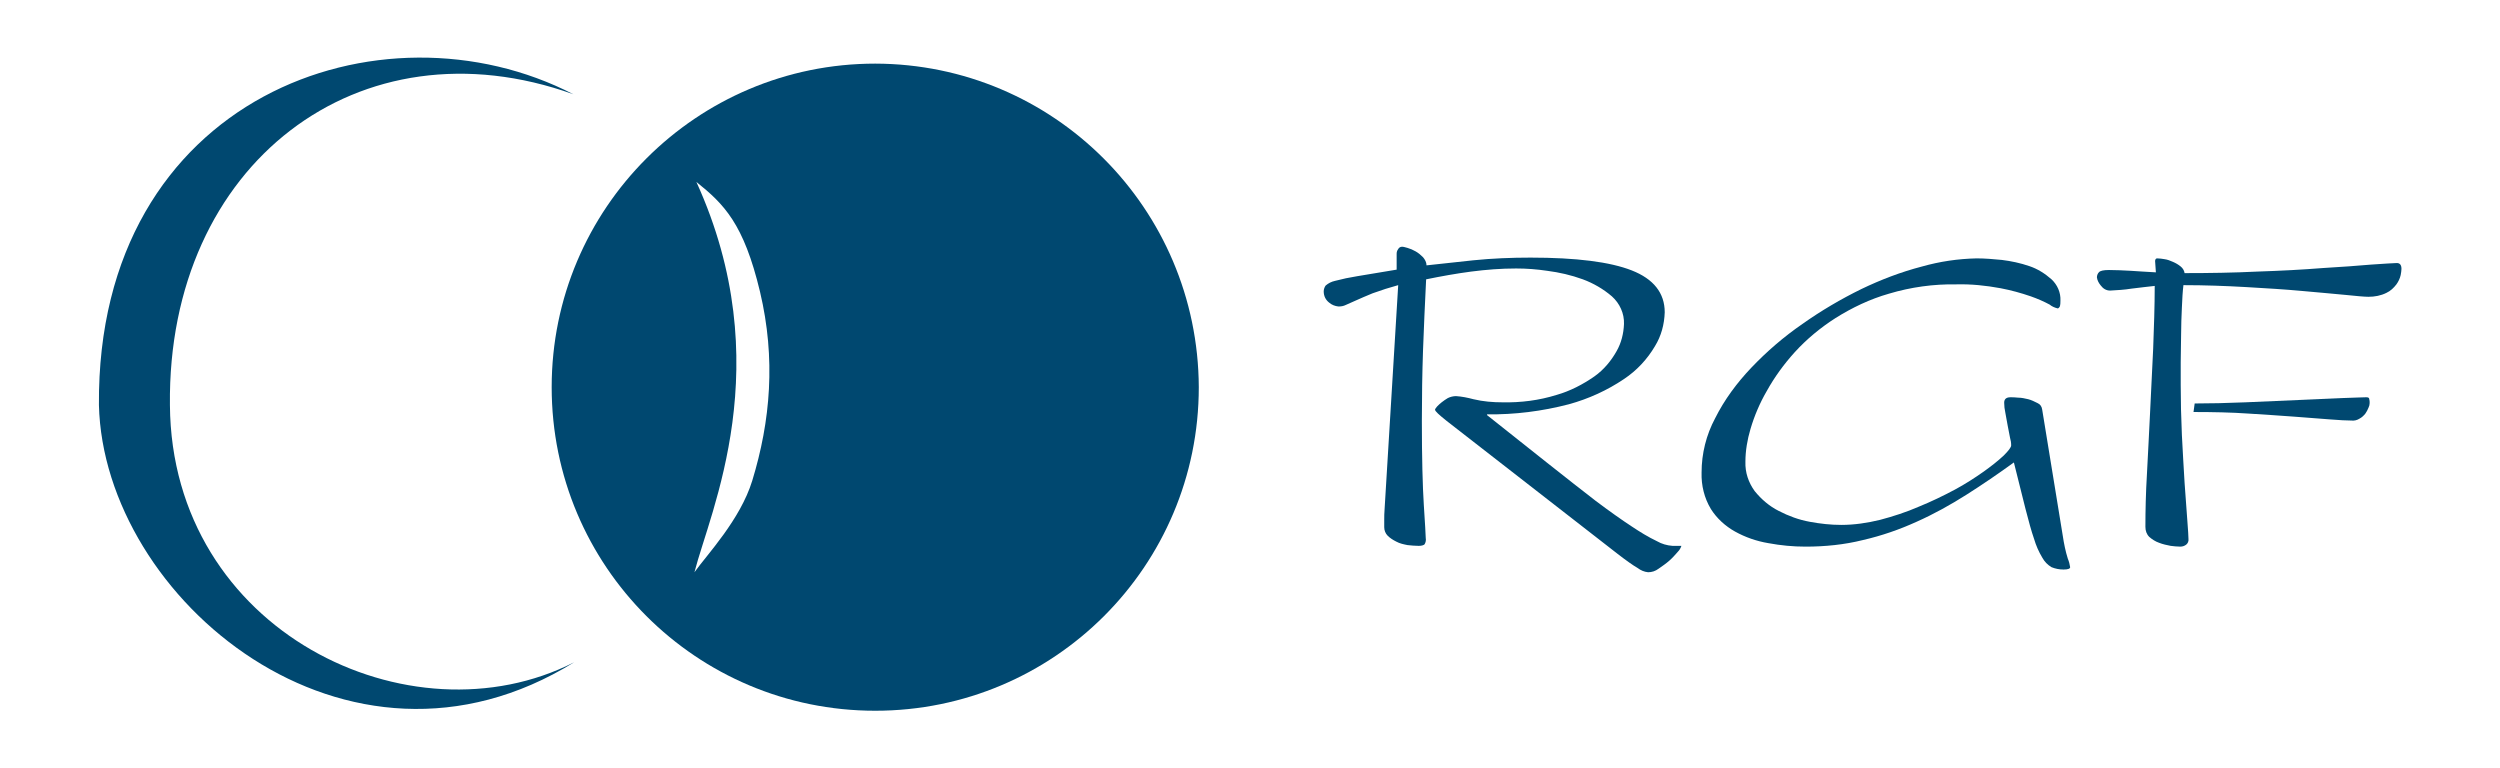 <?xml version="1.0" encoding="UTF-8"?> <!-- Generator: Adobe Illustrator 24.2.3, SVG Export Plug-In . SVG Version: 6.00 Build 0) --> <svg xmlns="http://www.w3.org/2000/svg" xmlns:xlink="http://www.w3.org/1999/xlink" id="Layer_1" x="0px" y="0px" viewBox="0 0 644.4 198" style="enable-background:new 0 0 644.4 198;" xml:space="preserve"> <style type="text/css"> .st0{fill:#004870;} </style> <path class="st0" d="M25.5,104.4c-0.6-79.7,73-105.6,122.3-80.1C92.7,4.5,43.1,42.2,43.8,104.4c0.4,58.4,62.1,87.8,104.2,66.3 C89.4,207,26.7,154.3,25.5,104.4"></path> <path class="st0" d="M195.9,75.2c4.1,17.3,2.7,33.3-2,48.7c-3.1,10.1-11.7,19.1-14.9,23.6c4-15.7,21.9-53.6,0.5-100.6 C186.6,52.6,191.7,57.6,195.9,75.2 M225.6,16.4c-46,0-83.4,37.3-83.4,83.4s37.3,83.4,83.4,83.4s83.4-37.3,83.4-83.4 C308.8,53.7,271.6,16.5,225.6,16.4"></path> <path class="st0" d="M360,65.4c0-0.4,0.1-0.8,0.4-1.2c0.2-0.4,0.6-0.6,1-0.6c0.5,0,0.9,0.2,1.4,0.3c0.7,0.2,1.4,0.5,2.1,0.9 c0.7,0.4,1.3,0.9,1.9,1.5c0.5,0.6,0.9,1.3,0.9,2.1l12-1.3c4.9-0.5,9.9-0.7,14.8-0.7c11.8,0,20.5,1.1,26.1,3.3 c5.6,2.2,8.5,5.8,8.5,10.8c-0.1,3.1-0.9,6.1-2.5,8.7c-2,3.4-4.7,6.3-8,8.5c-4.3,2.9-9.1,5.1-14.2,6.5c-6.9,1.8-14,2.7-21.1,2.6v0.2 l15.5,12.3c4.8,3.8,9,7.1,12.5,9.8c3.6,2.7,6.7,4.9,9.3,6.6c2.1,1.4,4.2,2.7,6.5,3.8c1.2,0.7,2.6,1.1,4,1.2h2.3 c-0.2,0.6-0.5,1.1-0.9,1.5c-0.7,0.8-1.4,1.6-2.2,2.3c-0.9,0.8-1.8,1.4-2.8,2.1c-0.8,0.6-1.7,0.9-2.7,0.9c-1-0.1-1.9-0.5-2.7-1.1 c-1.2-0.7-2.9-1.9-5.1-3.6l-44.1-34.3c-2-1.6-3-2.5-3-2.9c0-0.2,0.2-0.4,0.5-0.8c0.4-0.4,0.8-0.8,1.2-1.1c0.5-0.4,1.1-0.8,1.6-1.1 c0.6-0.3,1.4-0.5,2.1-0.5c1.5,0.1,3,0.4,4.5,0.8c2.5,0.6,5,0.8,7.5,0.8c4.7,0.1,9.4-0.5,13.9-1.9c3.5-1,6.8-2.7,9.8-4.8 c2.4-1.7,4.3-4,5.7-6.5c1.2-2.1,1.8-4.5,1.9-7c0.1-2.7-1.1-5.3-3.1-7.1c-2.2-1.9-4.8-3.4-7.5-4.4c-3-1.1-6.1-1.8-9.2-2.2 c-2.7-0.4-5.3-0.6-8-0.6c-3.9,0-7.7,0.3-11.6,0.8c-3.8,0.5-7.7,1.2-11.6,2c-0.3,6.3-0.6,12.4-0.8,18.3c-0.2,5.9-0.3,11.9-0.3,18.2 c0,9.6,0.2,16.8,0.5,21.6c0.3,4.9,0.5,7.7,0.5,8.6c0.1,0.5,0,1.1-0.3,1.6c-0.2,0.2-0.7,0.4-1.5,0.4c-1,0-1.9-0.1-2.9-0.2 c-1-0.2-2-0.4-2.9-0.9c-0.8-0.4-1.6-0.9-2.2-1.5c-0.6-0.6-0.9-1.4-0.9-2.2V134c0-0.8,0-1.8,0.1-2.9l3.5-57.6 c-2.2,0.6-4.4,1.3-6.6,2.1c-1.7,0.7-3.1,1.3-4.2,1.8s-2,0.9-2.7,1.2c-0.6,0.3-1.2,0.4-1.9,0.4c-0.9-0.1-1.7-0.4-2.4-1 c-0.9-0.7-1.4-1.7-1.4-2.9c0-0.5,0.2-1.1,0.5-1.5c0.7-0.6,1.5-1,2.4-1.2c1.9-0.5,3.8-0.9,5.7-1.2c2.5-0.4,5.9-1,10.2-1.7V65.4z"></path> <path class="st0" d="M531.7,138.1c0.3,2,0.7,4,1.3,5.9c0.3,0.7,0.5,1.5,0.6,2.2c0,0.4-0.6,0.6-1.7,0.6c-1.1,0-2.1-0.2-3.1-0.6 c-1-0.6-1.8-1.4-2.4-2.5c-0.9-1.5-1.6-3.1-2.1-4.8c-0.7-2-1.4-4.6-2.2-7.7l-3-12c-4,2.9-8.1,5.7-12.2,8.3c-4.1,2.6-8.4,5-12.9,7 c-4.4,2-9,3.6-13.8,4.7c-4.8,1.2-9.8,1.7-14.8,1.7c-3.2,0-6.4-0.3-9.6-0.9c-3-0.5-5.9-1.5-8.6-3c-2.5-1.4-4.7-3.4-6.2-5.8 c-1.7-2.8-2.5-6.1-2.4-9.4c0-4.9,1.2-9.7,3.5-14c2.4-4.8,5.6-9.1,9.3-13c4-4.2,8.4-8,13.2-11.3c4.8-3.4,9.9-6.4,15.2-9 c5-2.4,10.2-4.4,15.6-5.8c4.6-1.3,9.3-2,14.1-2.1c2.2,0,4.4,0.2,6.5,0.4c2.4,0.3,4.8,0.8,7.1,1.6c2.1,0.7,4,1.9,5.7,3.4 c1.5,1.4,2.4,3.4,2.3,5.5c0,0.5,0,1.1-0.2,1.6c-0.2,0.2-0.3,0.4-0.5,0.4c-0.8-0.2-1.5-0.5-2.1-1c-1.5-0.8-3.1-1.5-4.8-2.1 c-2.6-0.9-5.2-1.6-7.8-2.1c-3.8-0.7-7.6-1.1-11.4-1c-5.9-0.1-11.7,0.7-17.4,2.4c-4.9,1.4-9.5,3.6-13.8,6.3 c-3.9,2.5-7.4,5.4-10.5,8.8c-2.8,3.1-5.2,6.4-7.2,10c-1.8,3.1-3.2,6.4-4.2,9.8c-0.8,2.7-1.3,5.6-1.3,8.4c-0.1,2.8,0.8,5.4,2.4,7.6 c1.7,2.1,3.8,3.9,6.2,5.1c2.5,1.3,5.2,2.3,8,2.8c2.7,0.5,5.4,0.8,8.1,0.8c3.4,0,6.7-0.5,10-1.3c3.4-0.9,6.8-2,10-3.4 c3.2-1.3,6.3-2.8,9.3-4.4c2.6-1.4,5.1-3,7.5-4.7c1.8-1.3,3.5-2.6,5.1-4.1c1.2-1.2,1.9-2.1,1.9-2.6c0-0.7-0.1-1.3-0.3-2 c-0.2-1-0.4-2-0.6-3.1s-0.4-2.2-0.6-3.3c-0.2-0.9-0.3-1.8-0.3-2.6c0-0.9,0.5-1.4,1.6-1.4c0.5,0,1.2,0,2,0.1c0.9,0,1.7,0.2,2.6,0.4 c0.8,0.2,1.6,0.6,2.4,1c0.7,0.3,1.1,0.9,1.2,1.7L531.7,138.1z"></path> <path class="st0" d="M555.5,67.3c0-0.4,0.2-0.7,0.5-0.7c0.6,0,1.3,0.1,1.9,0.2c0.8,0.1,1.5,0.4,2.2,0.7c0.7,0.3,1.4,0.7,2,1.2 c0.5,0.4,0.9,1,1,1.7c6.4,0,12.7-0.1,18.8-0.4c6.1-0.2,11.7-0.5,16.7-0.9c5-0.3,9.2-0.6,12.6-0.9c3.4-0.2,5.6-0.4,6.6-0.4 c0.8,0,1.2,0.5,1.2,1.5c0,0.5-0.1,1-0.2,1.6c-0.2,0.9-0.6,1.7-1.1,2.4c-0.7,0.9-1.5,1.7-2.6,2.2c-1.4,0.7-3,1-4.6,1 c-1.1,0-3.1-0.2-6.1-0.5c-3-0.3-6.7-0.6-11-1c-4.3-0.4-9.2-0.7-14.4-1c-5.3-0.3-10.7-0.5-16.2-0.5c-0.2,1.6-0.3,3.5-0.4,5.8 c-0.1,2.3-0.2,4.6-0.2,7s-0.1,4.8-0.1,7.1v5.8c0,4.1,0.1,8.4,0.3,12.9c0.2,4.5,0.5,8.6,0.7,12.4c0.3,3.8,0.5,7,0.7,9.6 s0.3,4.2,0.3,4.8c0.1,0.6-0.2,1.2-0.6,1.5c-0.4,0.3-0.9,0.5-1.5,0.5c-0.8,0-1.7-0.1-2.5-0.2c-1-0.2-2-0.4-3-0.8 c-0.9-0.3-1.8-0.9-2.5-1.5c-0.7-0.7-1-1.6-1-2.6c0-4.1,0.1-8.7,0.4-13.7s0.5-10.3,0.8-15.7c0.3-5.5,0.5-11,0.8-16.5 c0.2-5.5,0.4-10.9,0.4-16.2c-1.7,0.2-3.7,0.4-6,0.7c-1.8,0.3-3.7,0.4-5.5,0.5c-1,0-1.8-0.5-2.4-1.3c-0.5-0.6-0.9-1.3-1-2.1 c0-0.5,0.2-1,0.5-1.3c0.3-0.4,1.2-0.6,2.6-0.6c1.8,0,3.7,0.1,5.6,0.2s4.1,0.3,6.5,0.4L555.5,67.3z M565.7,104 c3.9,0,8.3-0.1,13.1-0.3c4.8-0.2,9.4-0.4,13.8-0.6l11.3-0.5c3.2-0.1,5.2-0.2,6-0.2c0.5,0,0.8,0.1,0.8,0.5c0.1,0.3,0.1,0.6,0.1,1 c0,0.4-0.1,0.8-0.3,1.2c-0.2,0.5-0.5,1.1-0.8,1.5c-0.4,0.5-0.9,1-1.5,1.3c-0.6,0.4-1.4,0.6-2.1,0.5c-1.2,0-3.1-0.1-5.6-0.3l-9.1-0.7 c-3.6-0.3-7.6-0.5-11.9-0.8s-9.1-0.4-14.1-0.4L565.7,104z"></path> </svg> 